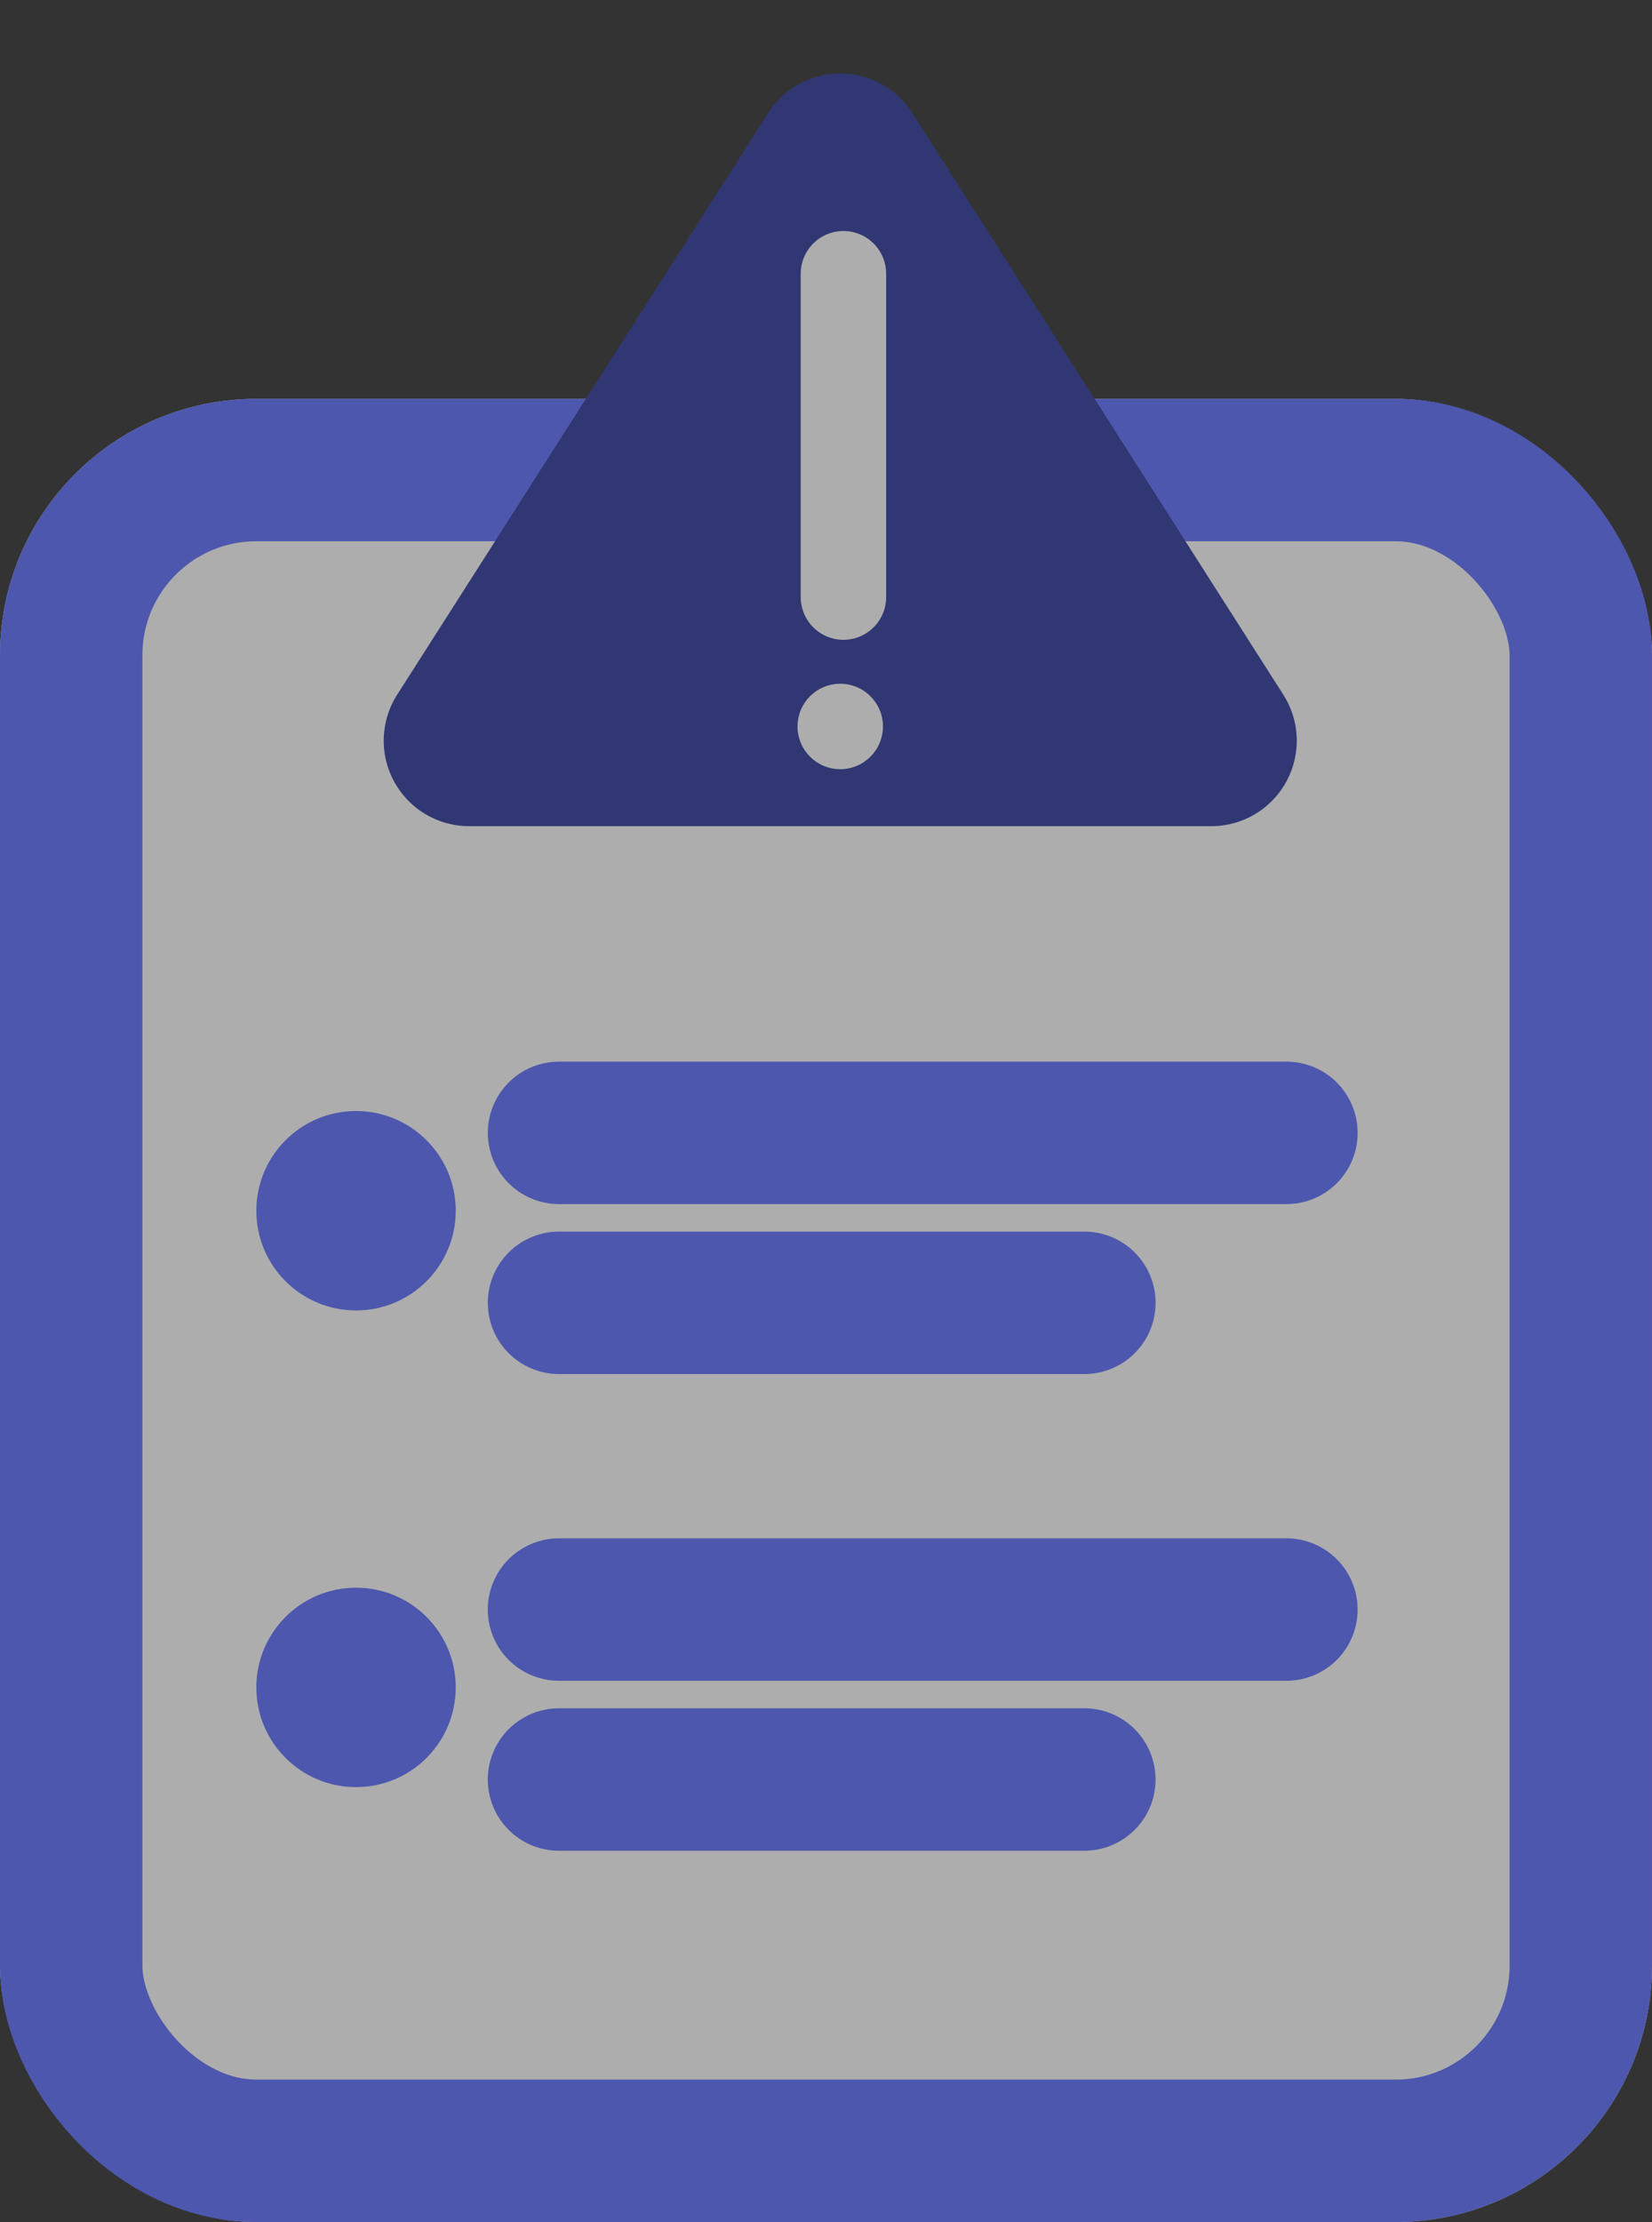<svg xmlns="http://www.w3.org/2000/svg" width="58" height="78" viewBox="0 0 58 78">
  <rect x="0" y="0" width="58" height="78" fill="#333333" stroke="none"/>
  <g id="icon" transform="translate(-1451 -2031.098)" opacity="0.6">
    <g id="Rechteck_1129" data-name="Rechteck 1129" transform="translate(1451 2045.098)" fill="#fff" stroke="#5f6fff" stroke-width="5">
      <rect width="58" height="64" rx="9" stroke="none"/>
      <rect x="2.5" y="2.5" width="53" height="59" rx="6.5" fill="none"/>
    </g>
    <g id="Gruppe_2395" data-name="Gruppe 2395" transform="translate(1461.743 2031.099)">
      <path id="Polygon_2" data-name="Polygon 2" d="M15.971,3.965a3,3,0,0,1,5.058,0L34.057,24.387A3,3,0,0,1,31.528,29H5.472a3,3,0,0,1-2.529-4.613Z" transform="translate(0.257 0)" fill="#2e3a9e"/>
      <line id="Linie_27" data-name="Linie 27" y2="11.35" transform="translate(18.869 9.608)" fill="none" stroke="#fff" stroke-linecap="round" stroke-width="3"/>
      <circle id="Ellipse_81" data-name="Ellipse 81" cx="1.5" cy="1.5" r="1.5" transform="translate(17.257 24)" fill="#fff"/>
    </g>
    <circle id="Ellipse_82" data-name="Ellipse 82" cx="3.5" cy="3.5" r="3.5" transform="translate(1460 2070.098)" fill="#5f6fff"/>
    <line id="Linie_28" data-name="Linie 28" x2="25.538" transform="translate(1470.627 2070.865)" fill="none" stroke="#5f6fff" stroke-linecap="round" stroke-width="5"/>
    <line id="Linie_29" data-name="Linie 29" x2="18.444" transform="translate(1470.627 2076.831)" fill="none" stroke="#5f6fff" stroke-linecap="round" stroke-width="5"/>
    <circle id="Ellipse_83" data-name="Ellipse 83" cx="3.5" cy="3.5" r="3.5" transform="translate(1460 2086.831)" fill="#5f6fff"/>
    <line id="Linie_30" data-name="Linie 30" x2="25.538" transform="translate(1470.626 2087.598)" fill="none" stroke="#5f6fff" stroke-linecap="round" stroke-width="5"/>
    <line id="Linie_31" data-name="Linie 31" x2="18.444" transform="translate(1470.626 2093.564)" fill="none" stroke="#5f6fff" stroke-linecap="round" stroke-width="5"/>
  </g>
</svg>
